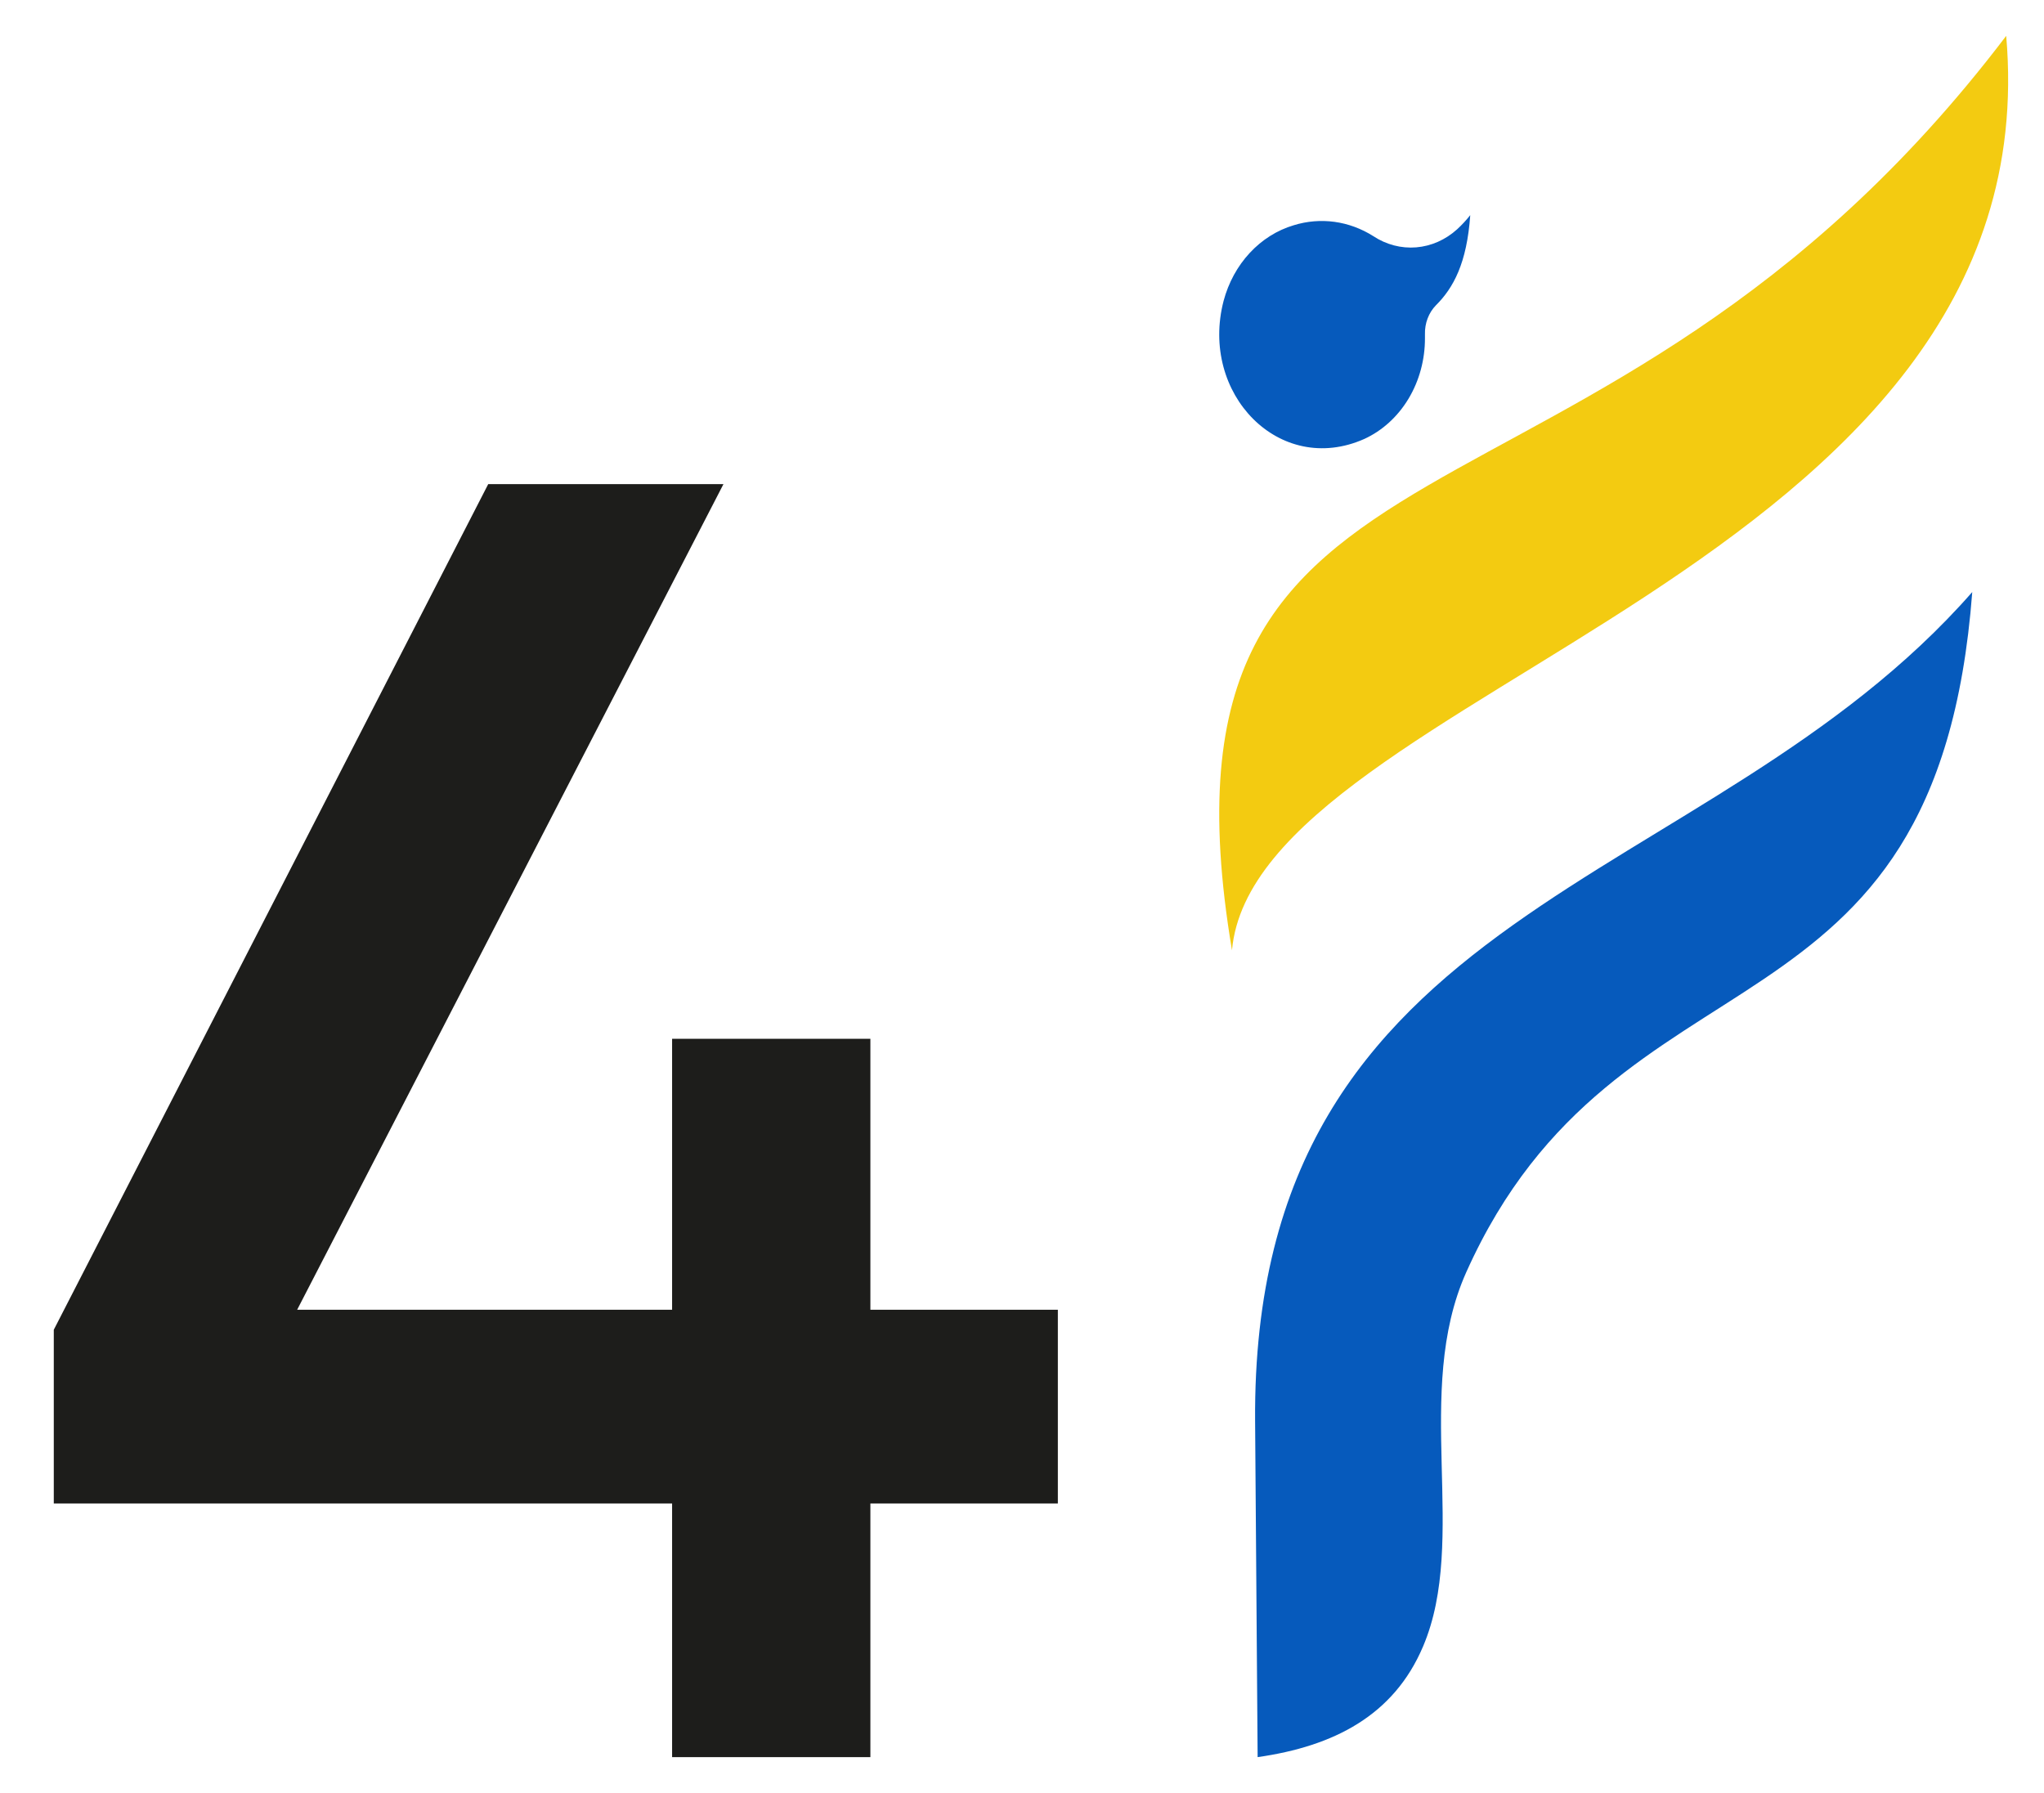 <svg width="114" height="100" viewBox="0 0 114 100" fill="none" xmlns="http://www.w3.org/2000/svg">
<path fill-rule="evenodd" clip-rule="evenodd" d="M68.711 53C70.033 38.443 114.476 31.933 111.892 2C88.785 32.437 63.407 21.428 68.711 53Z" fill="#F3CB11"/>
<path fill-rule="evenodd" clip-rule="evenodd" d="M110 33.019C95.158 49.94 69.787 50.263 70.001 79.276L70.142 98C74.404 97.394 77.737 95.668 79.365 91.835C81.917 85.845 78.784 77.643 81.777 70.957C90.252 52.047 108.043 58.985 110 33V33.019Z" fill="#065ABC"/>
<path fill-rule="evenodd" clip-rule="evenodd" d="M82 12C81.776 12.282 81.533 12.544 81.272 12.785C80.623 13.374 79.824 13.727 78.986 13.796C78.148 13.864 77.311 13.645 76.59 13.168C75.924 12.748 75.189 12.477 74.427 12.373C73.665 12.27 72.893 12.334 72.154 12.563C71.231 12.837 70.386 13.368 69.702 14.106C69.017 14.843 68.516 15.763 68.245 16.776C66.893 21.962 71.364 26.581 76.091 24.482C77.098 24.02 77.957 23.237 78.56 22.233C79.162 21.229 79.48 20.049 79.474 18.844V18.637C79.466 18.337 79.517 18.038 79.622 17.76C79.727 17.483 79.884 17.234 80.084 17.029C81.061 16.06 81.813 14.673 82 12Z" fill="#065ABC"/>
<path d="M37.485 98V83.851H3V74.164L27.23 27H40.35L16.573 73.049H37.485V57.936H48.544V73.049H59V83.851H48.544V98H37.485Z" fill="#1D1D1B"/>
</svg>

